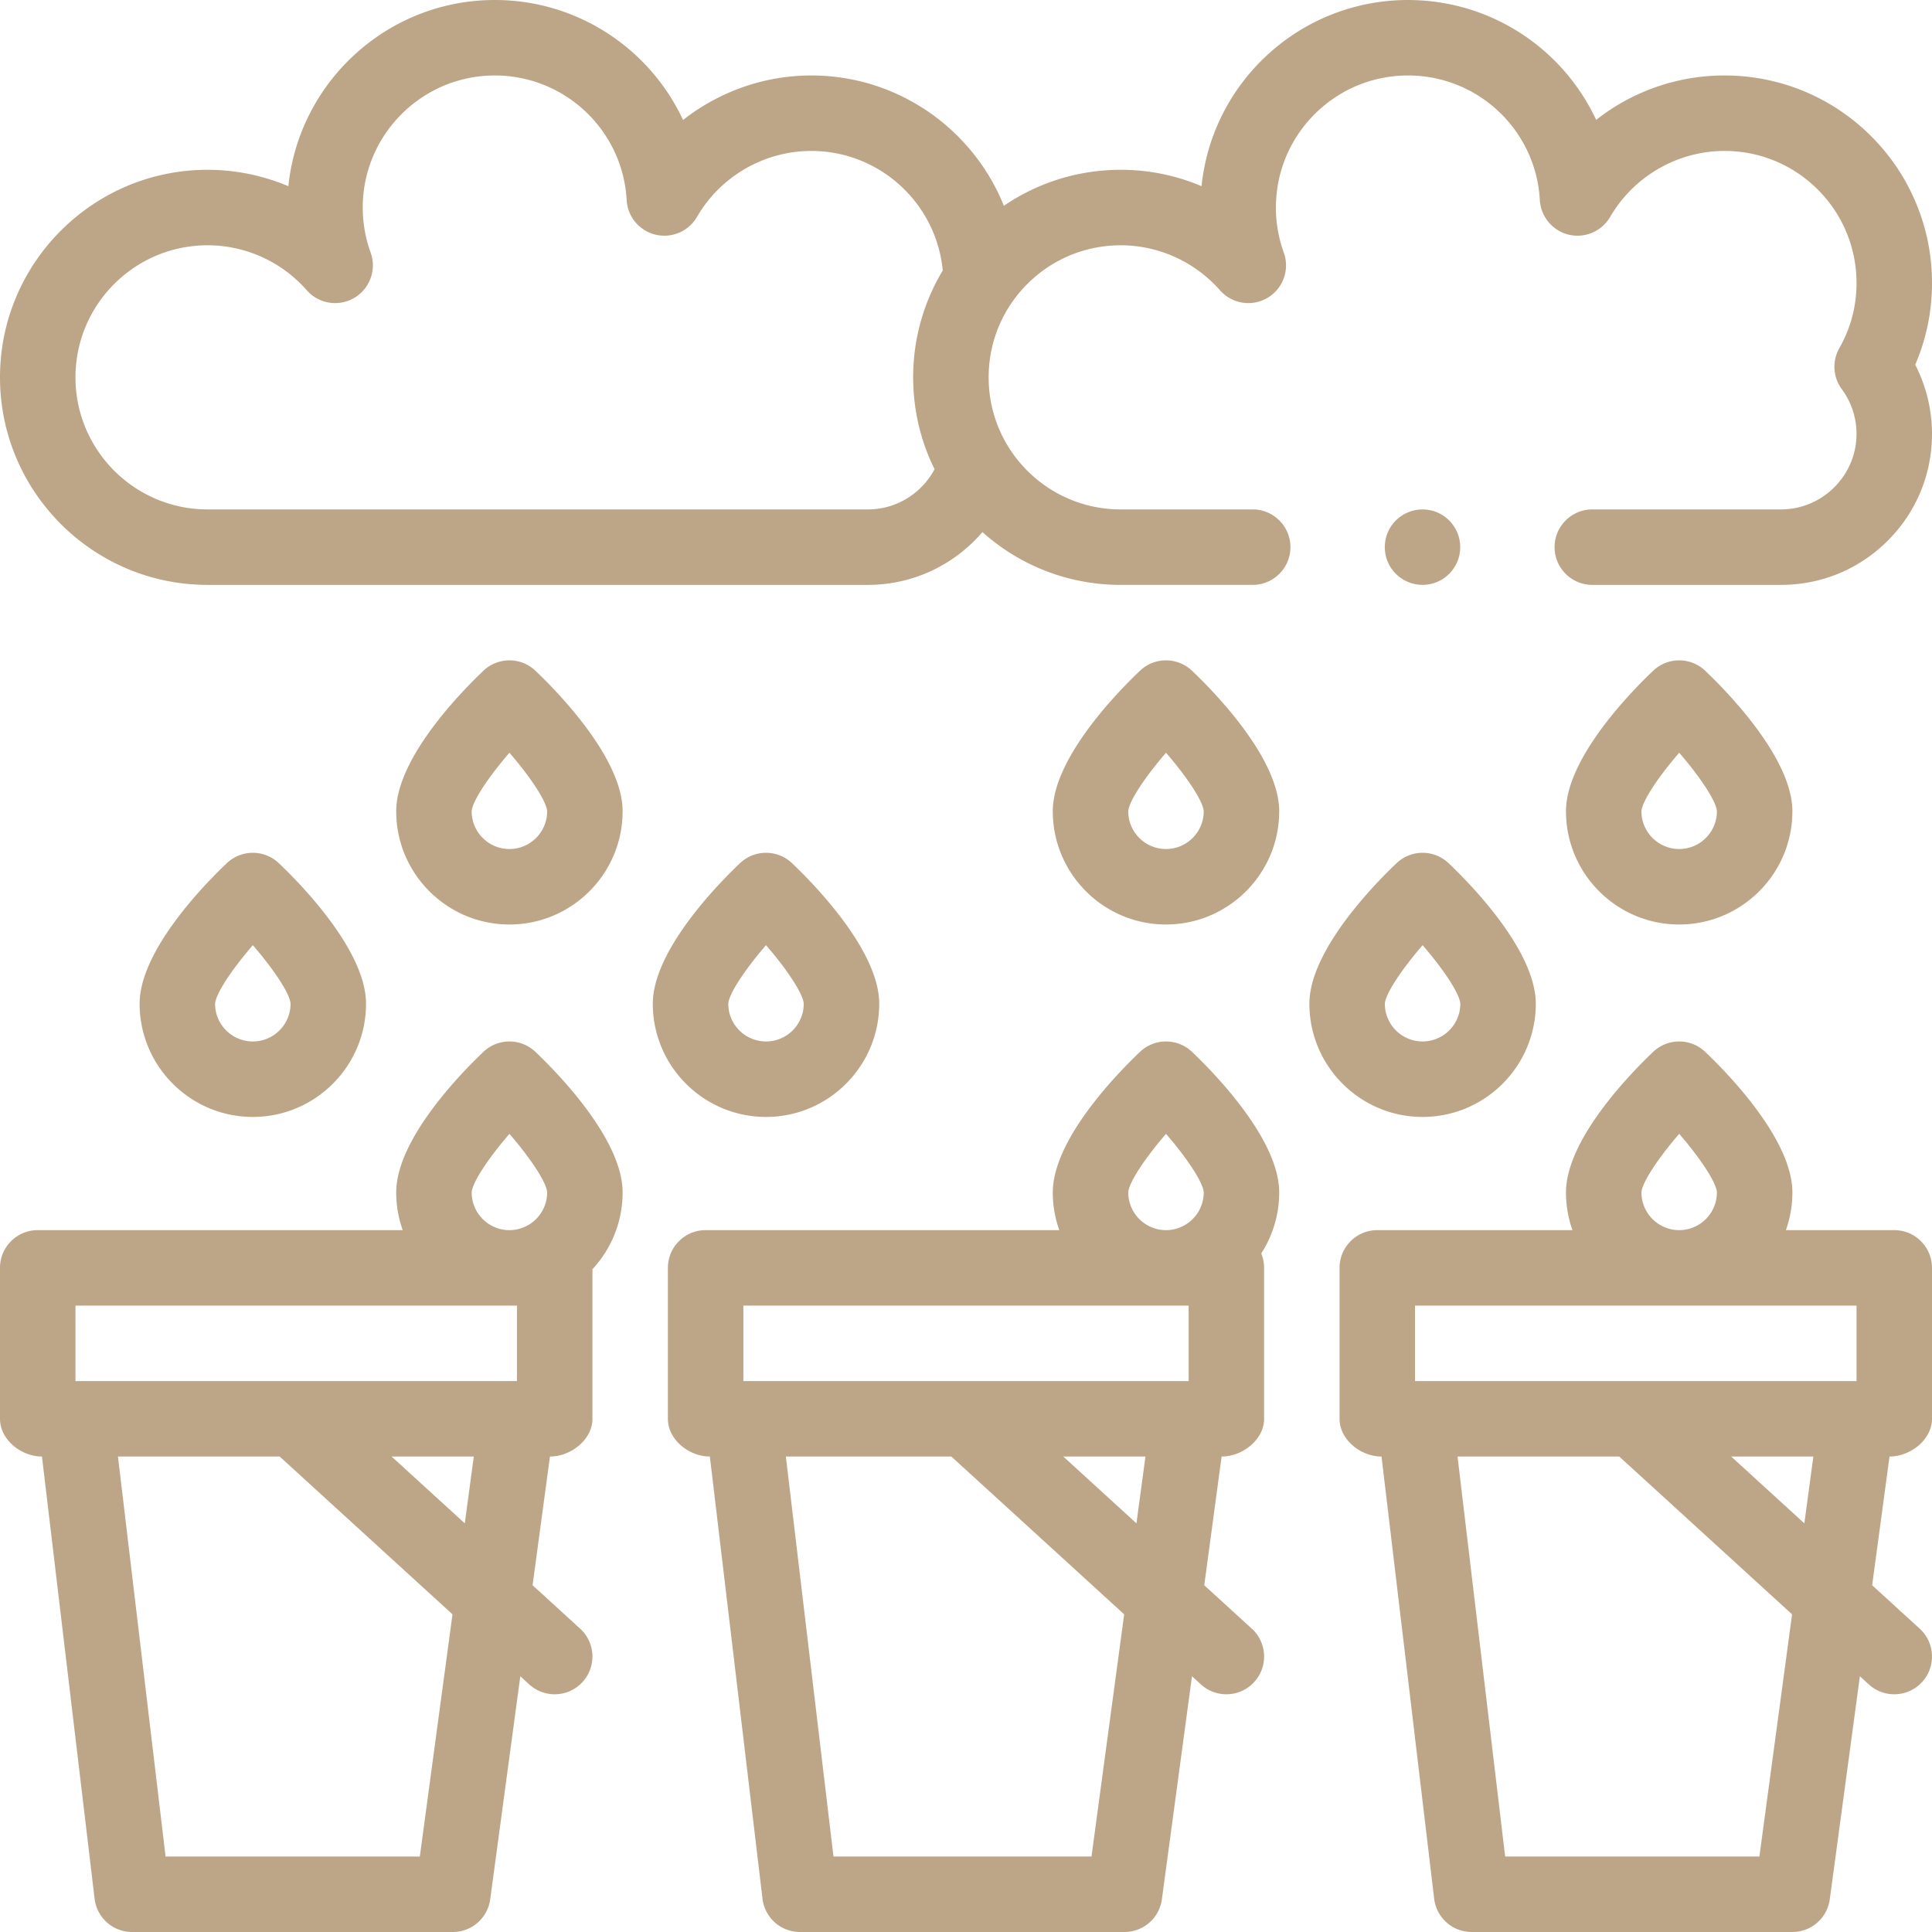 <svg xmlns="http://www.w3.org/2000/svg" xmlns:xlink="http://www.w3.org/1999/xlink" width="512" height="512" x="0" y="0" viewBox="0 0 512 512" style="enable-background:new 0 0 512 512" xml:space="preserve" class="">  <g>    <path d="M512 376v-40c0-5.522-4.478-10-10-10h-28.72a29.857 29.857 0 0 0 1.72-10c0-14.239-17.697-32.118-23.121-37.259a10.004 10.004 0 0 0-13.758 0C432.697 283.882 415 301.761 415 316c0 3.506.61 6.87 1.72 10H365c-5.522 0-10 4.478-10 10v40c0 5.522 5.598 10 11.12 10l13.95 117.182A10 10 0 0 0 390 512h85a10 10 0 0 0 9.91-8.663l7.976-59.117 2.371 2.165a9.967 9.967 0 0 0 6.74 2.615 9.977 9.977 0 0 0 7.388-3.257c3.724-4.079 3.437-10.404-.642-14.128l-12.604-11.508L500.741 386c5.523 0 11.259-4.478 11.259-10zm-66.994-75.516c5.566 6.425 9.859 12.897 9.994 15.529-.008 5.508-4.49 9.986-10 9.986-5.514 0-10-4.486-10-9.979.126-2.612 4.429-9.094 10.006-15.536zM466.259 492H398.88l-12.619-106h42.86l45.798 41.815zm11.913-88.297L458.784 386h21.777zM492 366H375v-20h117z" fill="#bda588" opacity="1" data-original="#000000" class=""></path>    <circle cx="376.979" cy="145" r="10" fill="#bda588" opacity="1" data-original="#000000" class=""></circle>    <path d="M512 75c0-7.431-1.46-14.63-4.33-21.41-2.771-6.55-6.73-12.43-11.78-17.48s-10.93-9.02-17.479-11.79A54.792 54.792 0 0 0 457 20a54.75 54.75 0 0 0-18.33 3.14A54.58 54.58 0 0 0 423 31.78a55.059 55.059 0 0 0-19.91-22.909c-8.91-5.801-19.271-8.86-29.96-8.87-13.71 0-26.85 5.08-36.99 14.3-10.05 9.14-16.34 21.58-17.72 35.04a54.505 54.505 0 0 0-21.4-4.34H297c-7.431 0-14.63 1.46-21.41 4.319a54.792 54.792 0 0 0-9.553 5.218C257.9 34.317 238.097 20 215 20c-12.477 0-24.424 4.29-33.987 11.798C172.238 12.953 153.121 0 131.133 0c-28.42 0-51.875 21.667-54.712 49.352A54.904 54.904 0 0 0 55 45C24.673 45 0 69.673 0 100s24.673 55 55 55h175c12.134 0 23.018-5.435 30.36-13.993a54.953 54.953 0 0 0 15.23 9.672 54.78 54.78 0 0 0 21.41 4.32h34.979c5.511 0 10-4.49 10-10s-4.489-10-10-10H297c-9.34 0-18.13-3.65-24.75-10.25C265.649 118.13 262 109.34 262 100s3.649-18.13 10.25-24.75C278.87 68.649 287.66 65.01 297 65c10.04.01 19.63 4.35 26.3 11.92 1.9 2.16 4.64 3.399 7.52 3.399 1.79 0 3.551-.479 5.08-1.39a9.991 9.991 0 0 0 4.311-12.01 34.978 34.978 0 0 1-2.08-11.92c.01-9.34 3.65-18.13 10.26-24.75 6.62-6.601 15.4-10.24 24.74-10.25h.03c18.55 0 33.89 14.5 34.909 33.02.24 4.38 3.391 8.15 7.66 9.17.761.181 1.54.271 2.32.271 3.56 0 6.87-1.91 8.66-4.98C432.979 46.7 444.59 40 457 40c9.33 0 18.12 3.64 24.75 10.25 6.6 6.62 10.24 15.41 10.25 24.75 0 6.13-1.53 11.93-4.55 17.25a10 10 0 0 0 .649 10.89c2.55 3.45 3.891 7.561 3.9 11.86-.021 11.01-8.99 19.979-20 20h-50.021c-5.51 0-10 4.49-10 10s4.49 10 10 10h50.021c10.689 0 20.729-4.16 28.28-11.721 7.55-7.55 11.72-17.59 11.72-28.279 0-6.36-1.53-12.7-4.45-18.34C510.51 89.79 512 82.5 512 75zm-282 60H55c-19.299 0-35-15.701-35-35s15.701-35 35-35a35.019 35.019 0 0 1 26.299 11.923 10 10 0 0 0 16.916-10.004A34.89 34.89 0 0 1 96.132 55c0-19.299 15.701-35 35-35 18.562 0 33.91 14.503 34.94 33.018a10 10 0 0 0 18.635 4.462C190.961 46.697 202.568 40 215 40c18.18 0 33.161 13.935 34.839 31.683a54.86 54.86 0 0 0-3.519 6.907A54.78 54.78 0 0 0 242 100c0 7.43 1.46 14.63 4.32 21.41.42.994.877 1.967 1.353 2.929C244.312 130.672 237.655 135 230 135zM141.879 177.741a10.004 10.004 0 0 0-13.758 0C122.697 182.882 105 200.761 105 215c0 16.542 13.458 30 30 30s30-13.458 30-30c0-14.239-17.697-32.118-23.121-37.259zM135 225c-5.514 0-10-4.486-10-9.979.126-2.613 4.429-9.096 10.006-15.537 5.567 6.425 9.86 12.897 9.995 15.529-.009 5.508-4.492 9.987-10.001 9.987zM315.879 177.741a10.004 10.004 0 0 0-13.758 0C296.697 182.882 279 200.761 279 215c0 16.542 13.458 30 30 30s30-13.458 30-30c0-14.239-17.697-32.118-23.121-37.259zM309 225c-5.514 0-10-4.486-10-9.979.126-2.613 4.429-9.096 10.006-15.537 5.566 6.425 9.859 12.897 9.994 15.529-.008 5.508-4.49 9.987-10 9.987zM475 215c0-14.239-17.697-32.118-23.121-37.259a10.004 10.004 0 0 0-13.758 0C432.697 182.882 415 200.761 415 215c0 16.542 13.458 30 30 30s30-13.458 30-30zm-40 .021c.126-2.613 4.429-9.096 10.006-15.537 5.566 6.425 9.859 12.897 9.994 15.529-.008 5.508-4.49 9.986-10 9.986-5.514.001-10-4.485-10-9.978zM141.879 278.741a10.004 10.004 0 0 0-13.758 0C122.697 283.882 105 301.761 105 316c0 3.506.61 6.87 1.72 10H10c-5.523 0-10 4.478-10 10v40c0 5.522 5.597 10 11.12 10l13.95 117.182A10 10 0 0 0 35 512h85a10 10 0 0 0 9.91-8.663l7.976-59.117 2.371 2.165a9.965 9.965 0 0 0 6.74 2.615 9.977 9.977 0 0 0 7.388-3.257c3.724-4.079 3.437-10.404-.642-14.128l-12.603-11.507L145.741 386c5.523 0 11.259-4.478 11.259-10v-39.632c4.96-5.354 8-12.511 8-20.368 0-14.239-17.697-32.118-23.121-37.259zM111.259 492H43.88L31.261 386h42.86l45.797 41.814zm11.913-88.297L103.783 386h21.777zM137 366H20v-20h117zm-2-40c-5.514 0-10-4.486-10-9.979.126-2.613 4.429-9.096 10.006-15.537 5.567 6.425 9.86 12.897 9.995 15.529-.009 5.508-4.492 9.987-10.001 9.987zM339 316c0-14.239-17.697-32.118-23.121-37.259a10.004 10.004 0 0 0-13.758 0C296.697 283.882 279 301.761 279 316c0 3.506.61 6.87 1.72 10H187c-5.523 0-10 4.478-10 10v40c0 5.522 5.597 10 11.12 10l13.95 117.182A10 10 0 0 0 212 512h86a10 10 0 0 0 9.91-8.663l7.976-59.117 2.371 2.165a9.967 9.967 0 0 0 6.74 2.615 9.977 9.977 0 0 0 7.388-3.257c3.724-4.079 3.437-10.404-.642-14.128l-12.604-11.508L323.741 386c5.522 0 11.259-4.478 11.259-10v-40a9.96 9.96 0 0 0-.759-3.818A29.807 29.807 0 0 0 339 316zm-49.741 176H220.88l-12.619-106h43.86l45.797 41.815zm11.913-88.297L281.784 386h21.777zM315 366H197v-20h118zm-6-40c-5.514 0-10-4.486-10-9.979.126-2.613 4.429-9.096 10.006-15.537 5.566 6.425 9.859 12.897 9.994 15.529-.008 5.508-4.49 9.987-10 9.987zM377 296c16.542 0 30-13.458 30-30 0-14.239-17.697-32.118-23.121-37.259a10.004 10.004 0 0 0-13.758 0C364.697 233.882 347 251.761 347 266c0 16.542 13.458 30 30 30zm.006-45.516c5.566 6.425 9.859 12.897 9.994 15.529-.008 5.508-4.49 9.986-10 9.986-5.514 0-10-4.486-10-9.979.126-2.612 4.429-9.094 10.006-15.536zM97 266c0-14.239-17.697-32.118-23.121-37.259a10.004 10.004 0 0 0-13.758 0C54.697 233.882 37 251.761 37 266c0 16.542 13.458 30 30 30s30-13.458 30-30zm-40 .021c.126-2.613 4.429-9.096 10.006-15.537 5.567 6.425 9.86 12.897 9.995 15.529C76.992 271.521 72.509 276 67 276c-5.514 0-10-4.486-10-9.979zM203 296c16.542 0 30-13.458 30-30 0-14.239-17.697-32.118-23.121-37.259a10.004 10.004 0 0 0-13.758 0C190.697 233.882 173 251.761 173 266c0 16.542 13.458 30 30 30zm.005-45.516c5.567 6.425 9.86 12.897 9.995 15.529-.008 5.508-4.491 9.986-10 9.986-5.514 0-10-4.486-10-9.979.126-2.612 4.429-9.094 10.005-15.536z" fill="#bda588" opacity="1" data-original="#000000" class=""></path>  </g></svg>